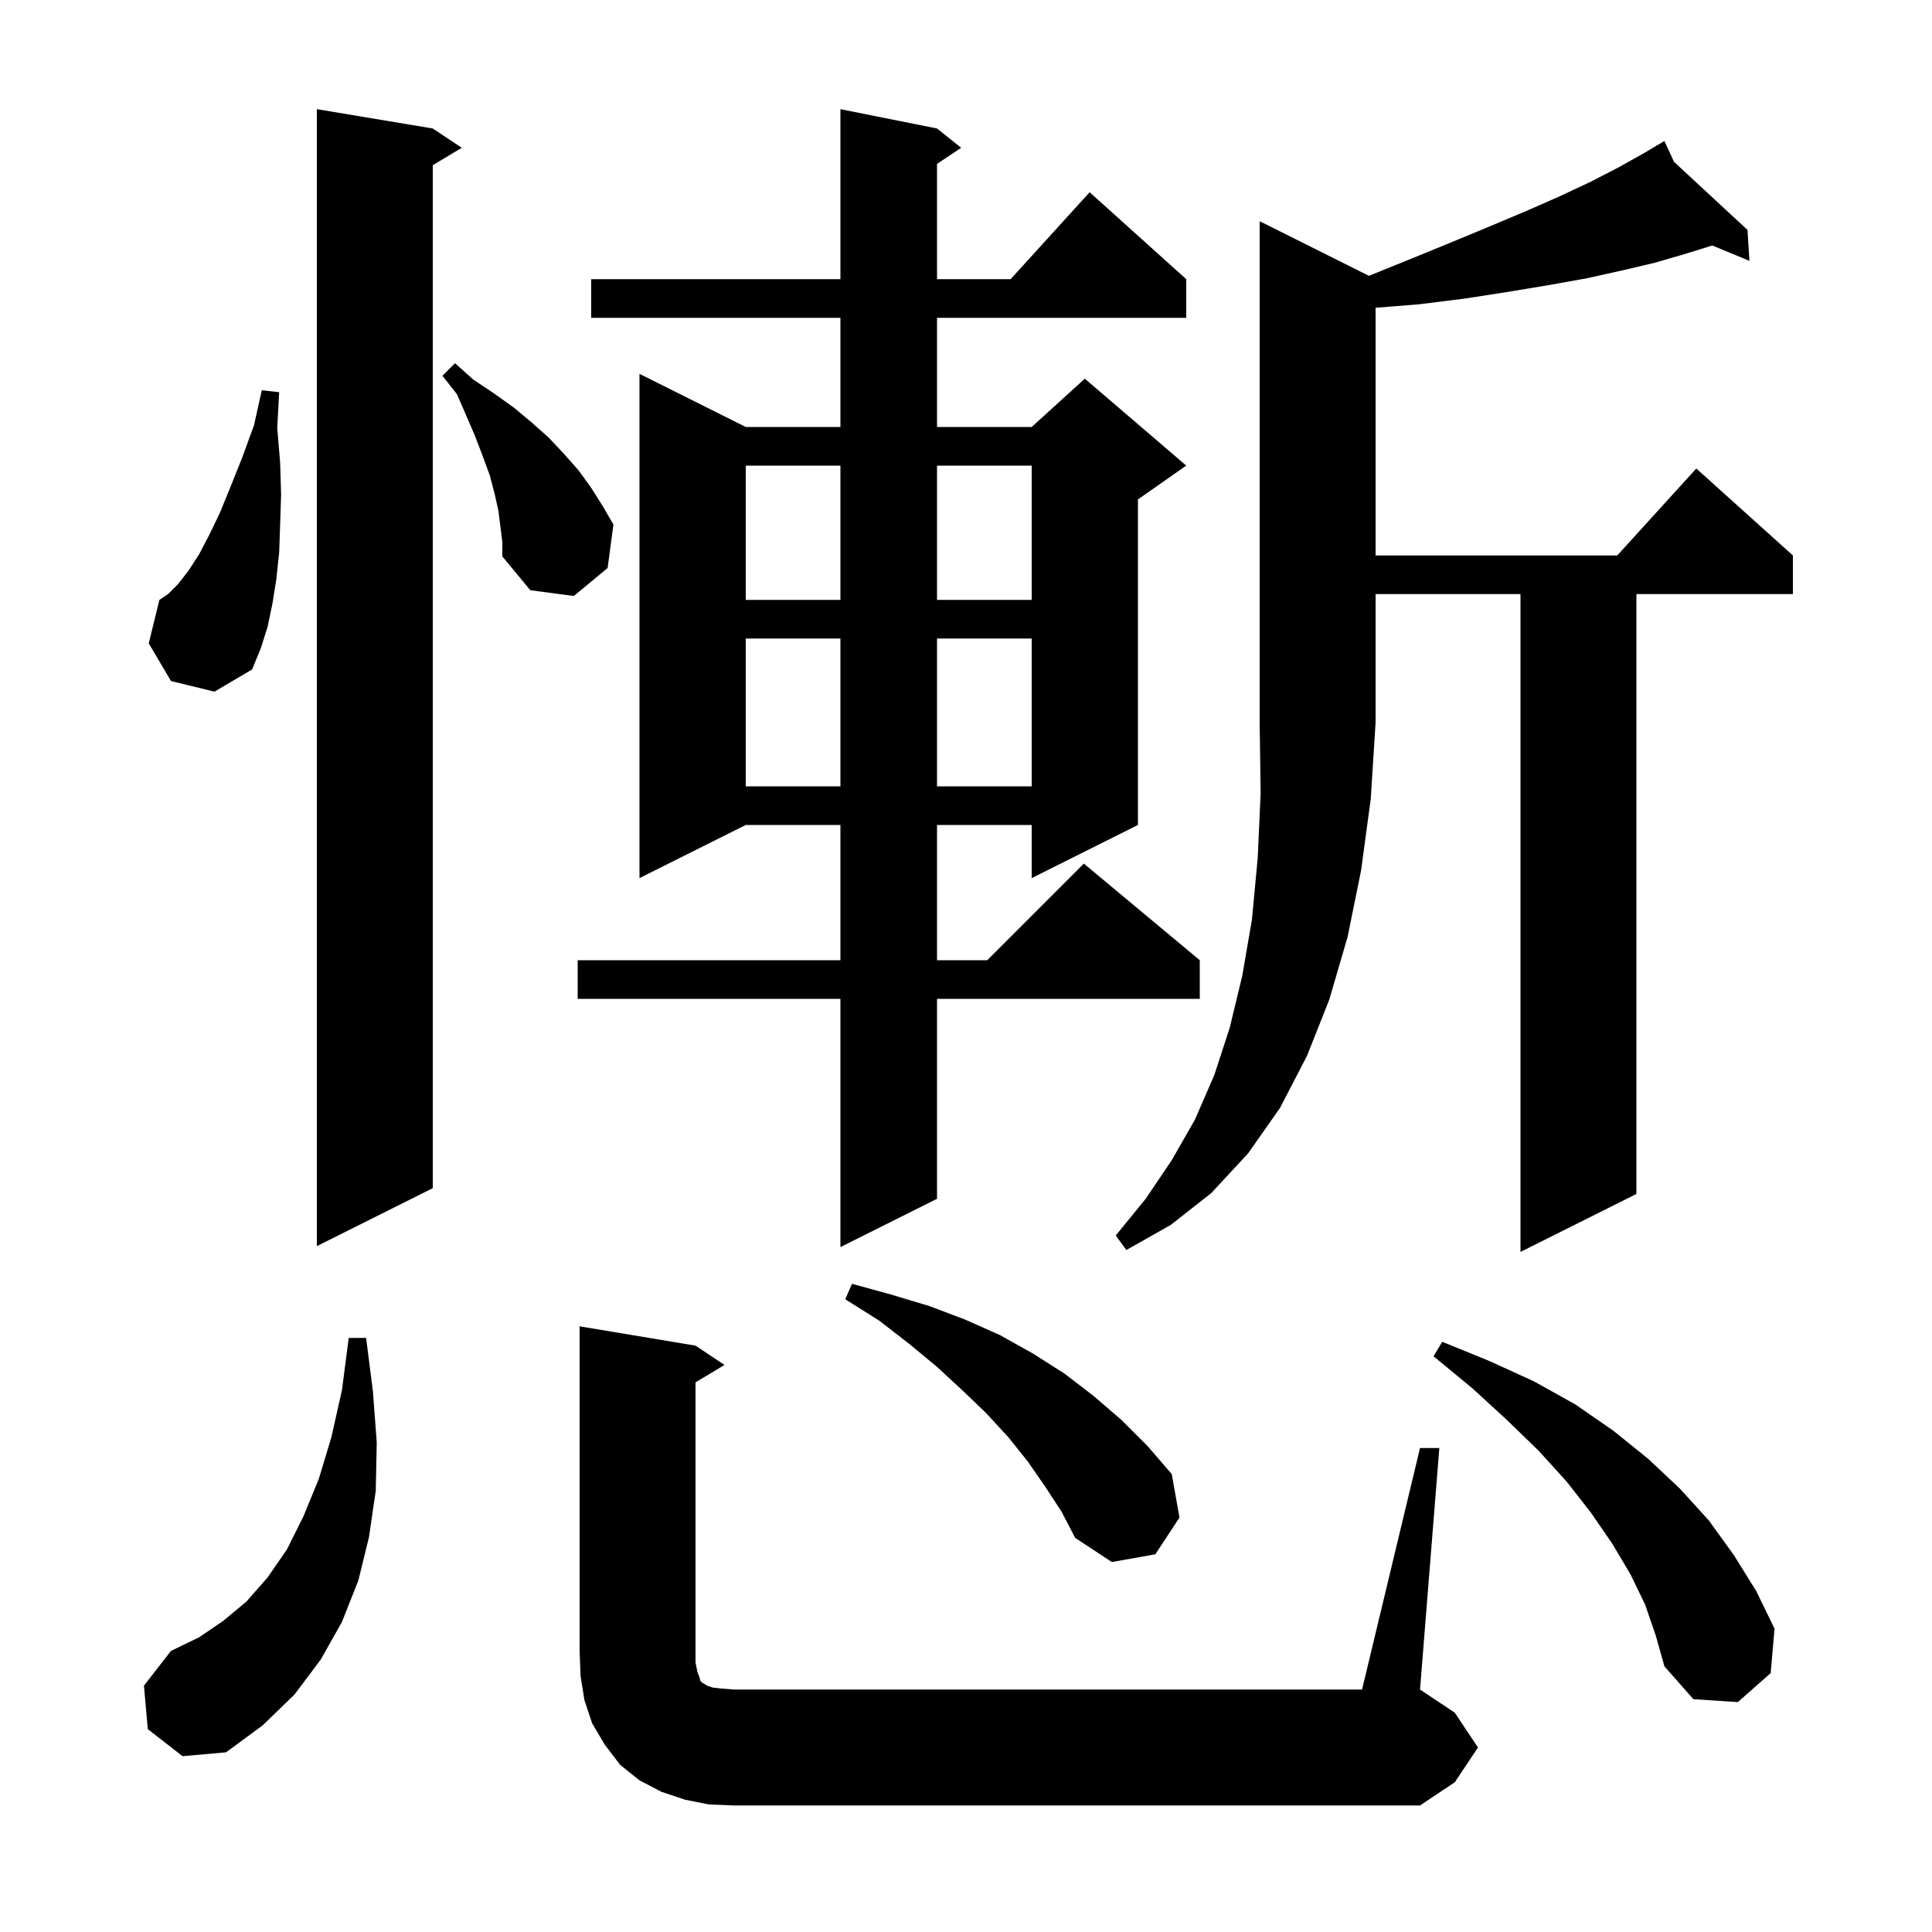 <svg xmlns="http://www.w3.org/2000/svg" xmlns:xlink="http://www.w3.org/1999/xlink" version="1.1" baseProfile="full" viewBox="0 0 200 200" width="200" height="200"><g fill="currentColor"><path d="M 147.0 149.9 L 149.0 149.9 L 147.0 174.9 L 150.6 177.3 L 153.0 180.9 L 150.6 184.5 L 147.0 186.9 L 76.0 186.9 L 73.4 186.8 L 70.9 186.3 L 68.5 185.5 L 66.2 184.3 L 64.2 182.7 L 62.6 180.6 L 61.3 178.4 L 60.5 176.0 L 60.1 173.5 L 60.0 170.9 L 60.0 137.3 L 72.0 139.3 L 75.0 141.3 L 72.0 143.1 L 72.0 172.1 L 72.2 173.1 L 72.4 173.6 L 72.5 174.0 L 72.7 174.2 L 72.9 174.3 L 73.2 174.5 L 73.8 174.7 L 74.7 174.8 L 76.0 174.9 L 141.0 174.9 Z M 15.3 179.0 L 14.9 174.5 L 17.7 170.9 L 20.6 169.5 L 23.1 167.8 L 25.5 165.8 L 27.7 163.3 L 29.7 160.4 L 31.4 157.0 L 33.0 153.1 L 34.3 148.8 L 35.4 143.9 L 36.1 138.5 L 37.9 138.5 L 38.6 144.0 L 39.0 149.3 L 38.9 154.3 L 38.2 159.1 L 37.1 163.6 L 35.4 167.9 L 33.2 171.8 L 30.5 175.4 L 27.2 178.6 L 23.4 181.4 L 18.9 181.8 Z M 170.3 166.1 L 168.8 163.0 L 166.9 159.8 L 164.7 156.6 L 162.2 153.4 L 159.3 150.2 L 156.0 147.0 L 152.4 143.7 L 148.4 140.4 L 149.3 138.9 L 154.2 140.9 L 158.8 143.0 L 163.1 145.4 L 167.0 148.1 L 170.6 151.0 L 173.9 154.1 L 176.9 157.4 L 179.5 161.0 L 181.8 164.7 L 183.7 168.6 L 183.3 173.2 L 179.9 176.2 L 175.3 175.9 L 172.3 172.5 L 171.4 169.3 Z M 108.2 153.9 L 106.4 151.3 L 104.4 148.8 L 102.1 146.3 L 99.6 143.9 L 97.0 141.5 L 94.1 139.1 L 91.0 136.7 L 87.5 134.5 L 88.2 132.9 L 92.2 134.0 L 96.2 135.2 L 99.9 136.6 L 103.5 138.2 L 106.9 140.1 L 110.2 142.2 L 113.2 144.5 L 116.1 147.0 L 118.8 149.7 L 121.3 152.6 L 122.1 157.1 L 119.6 160.9 L 115.1 161.7 L 111.3 159.2 L 109.9 156.5 Z M 141.708 28.554 L 145.8 26.9 L 150.2 25.1 L 154.3 23.4 L 158.1 21.8 L 161.5 20.3 L 164.7 18.8 L 167.6 17.3 L 170.1 15.9 L 171.456 15.099 L 171.4 15.0 L 171.487 15.08 L 172.3 14.6 L 173.3 16.76 L 180.9 23.8 L 181.1 27.0 L 177.256 25.414 L 174.4 26.3 L 171.3 27.2 L 167.9 28.0 L 164.3 28.8 L 160.4 29.5 L 156.2 30.2 L 151.7 30.9 L 146.9 31.5 L 142.4 31.86 L 142.4 57.5 L 167.418 57.5 L 175.6 48.5 L 185.6 57.5 L 185.6 61.5 L 169.4 61.5 L 169.4 123.6 L 157.4 129.6 L 157.4 61.5 L 142.4 61.5 L 142.4 74.8 L 141.9 82.7 L 140.9 90.1 L 139.5 97.0 L 137.6 103.5 L 135.3 109.3 L 132.5 114.7 L 129.2 119.4 L 125.4 123.5 L 121.2 126.8 L 116.6 129.4 L 115.5 127.9 L 118.6 124.1 L 121.3 120.1 L 123.7 115.9 L 125.7 111.3 L 127.3 106.4 L 128.6 101.0 L 129.6 95.2 L 130.2 88.8 L 130.5 82.1 L 130.4 74.8 L 130.4 22.9 Z M 97.0 13.3 L 99.5 15.3 L 97.0 16.967 L 97.0 28.9 L 104.618 28.9 L 112.8 19.9 L 122.8 28.9 L 122.8 32.9 L 97.0 32.9 L 97.0 44.2 L 106.8 44.2 L 112.3 39.2 L 122.8 48.2 L 117.8 51.7 L 117.8 85.4 L 106.8 90.9 L 106.8 85.4 L 97.0 85.4 L 97.0 99.4 L 102.2 99.4 L 112.2 89.4 L 124.2 99.4 L 124.2 103.4 L 97.0 103.4 L 97.0 124.1 L 87.0 129.1 L 87.0 103.4 L 59.8 103.4 L 59.8 99.4 L 87.0 99.4 L 87.0 85.4 L 77.2 85.4 L 66.2 90.9 L 66.2 38.7 L 77.2 44.2 L 87.0 44.2 L 87.0 32.9 L 61.2 32.9 L 61.2 28.9 L 87.0 28.9 L 87.0 11.3 Z M 44.8 13.3 L 47.8 15.3 L 44.8 17.1 L 44.8 123.0 L 32.8 129.0 L 32.8 11.3 Z M 77.2 66.1 L 77.2 81.4 L 87.0 81.4 L 87.0 66.1 Z M 97.0 66.1 L 97.0 81.4 L 106.8 81.4 L 106.8 66.1 Z M 17.7 70.5 L 15.4 66.6 L 16.5 62.1 L 17.4 61.5 L 18.4 60.5 L 19.5 59.1 L 20.6 57.4 L 21.7 55.3 L 22.8 53.0 L 23.9 50.3 L 25.1 47.3 L 26.3 44.0 L 27.1 40.4 L 28.9 40.6 L 28.7 44.3 L 29.0 47.9 L 29.1 51.2 L 29.0 54.3 L 28.9 57.2 L 28.6 60.0 L 28.2 62.5 L 27.7 64.9 L 27.0 67.1 L 26.1 69.3 L 22.2 71.6 Z M 77.2 48.2 L 77.2 62.1 L 87.0 62.1 L 87.0 48.2 Z M 97.0 48.2 L 97.0 62.1 L 106.8 62.1 L 106.8 48.2 Z M 51.6 52.9 L 51.2 51.1 L 50.7 49.2 L 50.0 47.3 L 49.2 45.2 L 48.3 43.1 L 47.3 40.8 L 45.8 38.9 L 47.1 37.6 L 49.0 39.3 L 51.1 40.7 L 53.2 42.2 L 55.0 43.7 L 56.8 45.3 L 58.4 47.0 L 59.9 48.7 L 61.2 50.5 L 62.4 52.4 L 63.5 54.3 L 62.9 58.8 L 59.4 61.7 L 54.9 61.1 L 52.0 57.6 L 52.0 56.1 Z "/></g></svg>